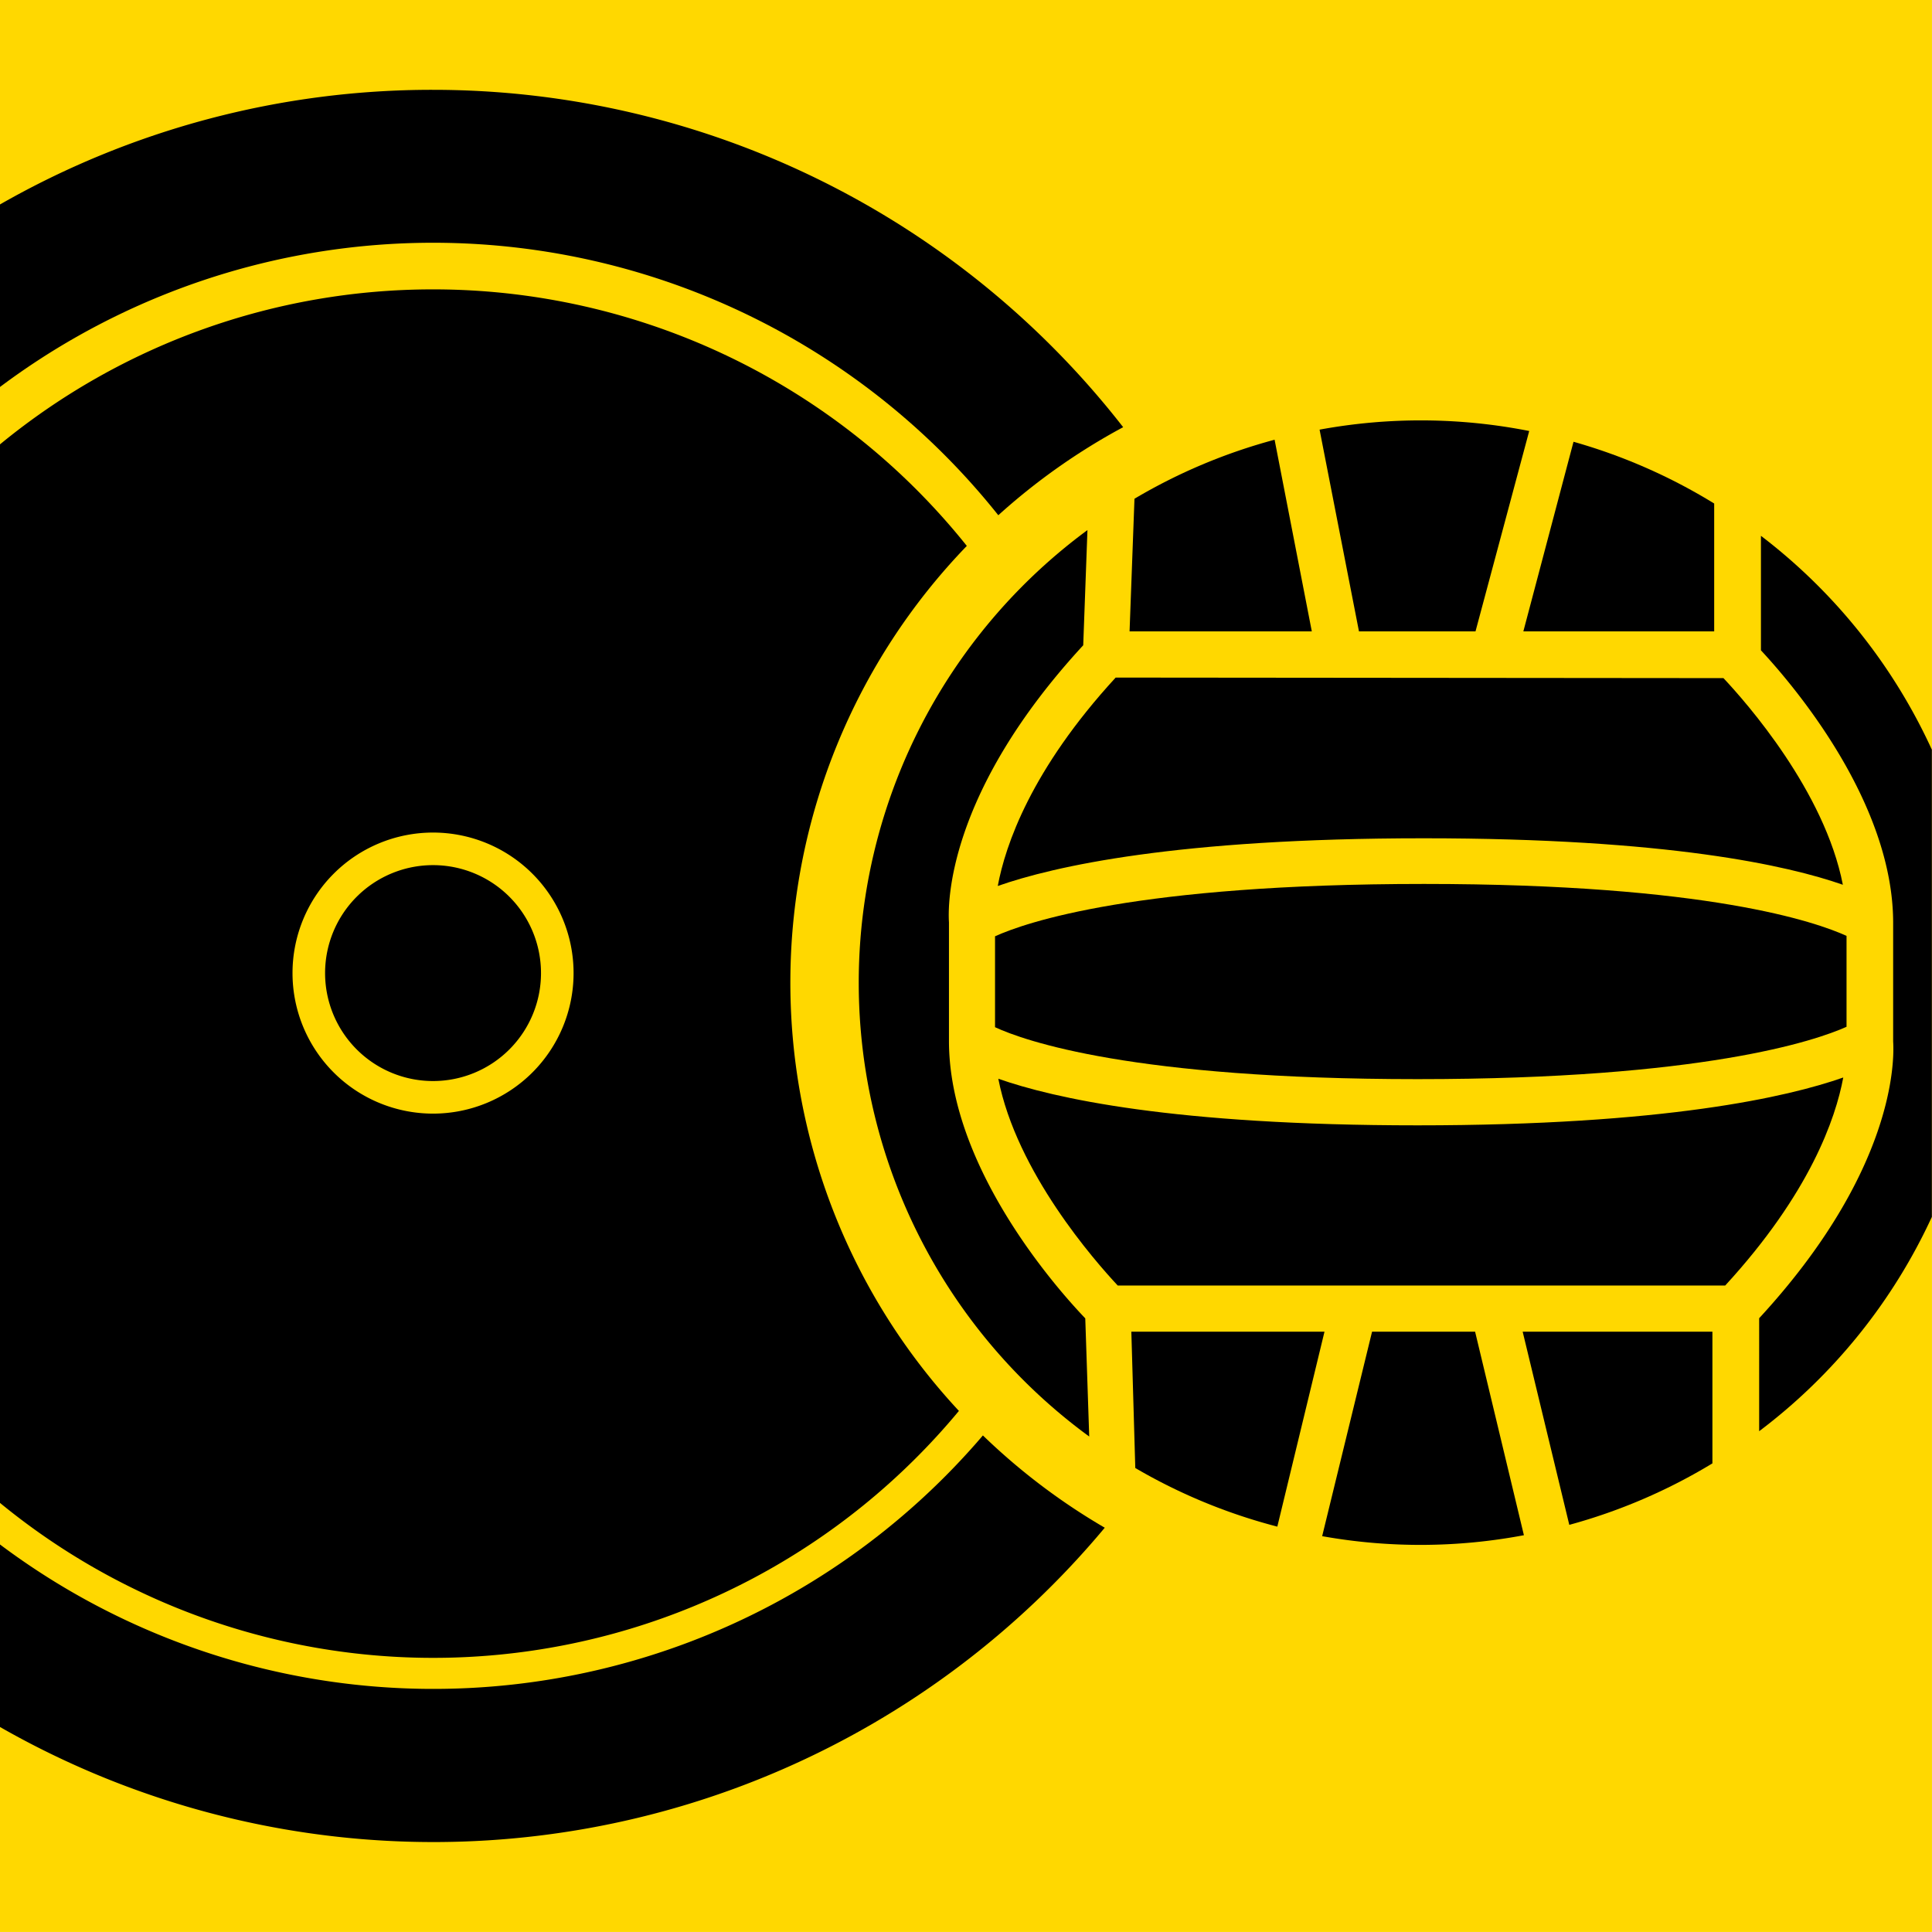 <svg id="Layer_1" data-name="Layer 1" xmlns="http://www.w3.org/2000/svg" xmlns:xlink="http://www.w3.org/1999/xlink" viewBox="0 0 141.74 141.73"><defs><style>.cls-1{fill:#ffd800;}.cls-2{clip-path:url(#clip-path);}</style><clipPath id="clip-path" transform="translate(0 0)"><rect class="cls-1" width="141.73" height="141.73"/></clipPath></defs><title>sport_wheelchair-rugby</title><rect class="cls-1" width="141.73" height="141.73"/><rect class="cls-1" width="141.73" height="141.73"/><g class="cls-2"><path d="M97.17,97.7H83l.29,10A41,41,0,0,0,93.71,112Z" transform="translate(0 0)"/><path d="M81.85,49.71C75.64,56.47,73.76,62,73.2,65c4.07-1.43,13.1-3.5,31.24-3.5,17.93,0,26.73,2,30.76,3.41-1.34-6.87-7.08-13.37-8.76-15.16Z" transform="translate(0 0)"/><path d="M135.47,68.66c-2.2-1-10.14-3.81-31-3.81-21.11,0-29.24,2.83-31.47,3.84v6.67c2.16,1,10.08,3.81,31,3.81s29.2-2.82,31.47-3.84Z" transform="translate(0 0)"/><path d="M115.13,111.87a41.07,41.07,0,0,0,10.5-4.51V97.7H111.71Z" transform="translate(0 0)"/><path d="M104,82.56c-17.93,0-26.73-2-30.76-3.42C74.58,86,80.33,92.52,82,94.31h44.57c6.21-6.76,8.1-12.25,8.66-15.26-4.07,1.43-13.1,3.51-31.24,3.51" transform="translate(0 0)"/><path d="M108.22,97.7h-7.56L97,112.7a40.92,40.92,0,0,0,14.8-.07Z" transform="translate(0 0)"/><path d="M82.87,46.32H96.24L93.51,32.26a41,41,0,0,0-10.28,4.33Z" transform="translate(0 0)"/><path d="M79.62,96.72c-2.09-2.18-10-11.11-10-20.35h0v-8.7h0c-.09-1.38-.13-9.51,9.85-20.33l.31-8.45a41.24,41.24,0,0,0,.13,66.5Z" transform="translate(0 0)"/><path d="M111.76,46.32h14l0-9.38a41,41,0,0,0-10.32-4.53Z" transform="translate(0 0)"/><path d="M99.7,46.32h8.55l3.94-14.7a41,41,0,0,0-15.38-.1Z" transform="translate(0 0)"/><path d="M39.69,71.39a7.92,7.92,0,1,1-7.92-7.92,7.92,7.92,0,0,1,7.92,7.92" transform="translate(0 0)"/><path d="M31.77,6.59A63.85,63.85,0,0,0,0,15V28.39A53,53,0,0,1,73.24,37.8a46.45,46.45,0,0,1,9.16-6.46A64.18,64.18,0,0,0,31.77,6.59" transform="translate(0 0)"/><path d="M81.05,112.08a46.54,46.54,0,0,1-8.94-6.77,53,53,0,0,1-72.11,8V126.7a64.12,64.12,0,0,0,81.05-14.62" transform="translate(0 0)"/><path d="M31.77,21.23A50,50,0,0,0,0,32.6v77.66a50.11,50.11,0,0,0,70.35-6.75,46.11,46.11,0,0,1,.58-63.46A50.12,50.12,0,0,0,31.77,21.23m0,60.47A10.31,10.31,0,1,1,42.08,71.39,10.31,10.31,0,0,1,31.77,81.7" transform="translate(0 0)"/><path d="M141.73,55a41.4,41.4,0,0,0-12.54-15.69l0,8.4c2.5,2.69,9.7,11.2,9.7,20v8.7h0c.09,1.38.13,9.5-9.83,20.3V105a41.39,41.39,0,0,0,12.71-15.81Z" transform="translate(0 0)"/></g></svg>